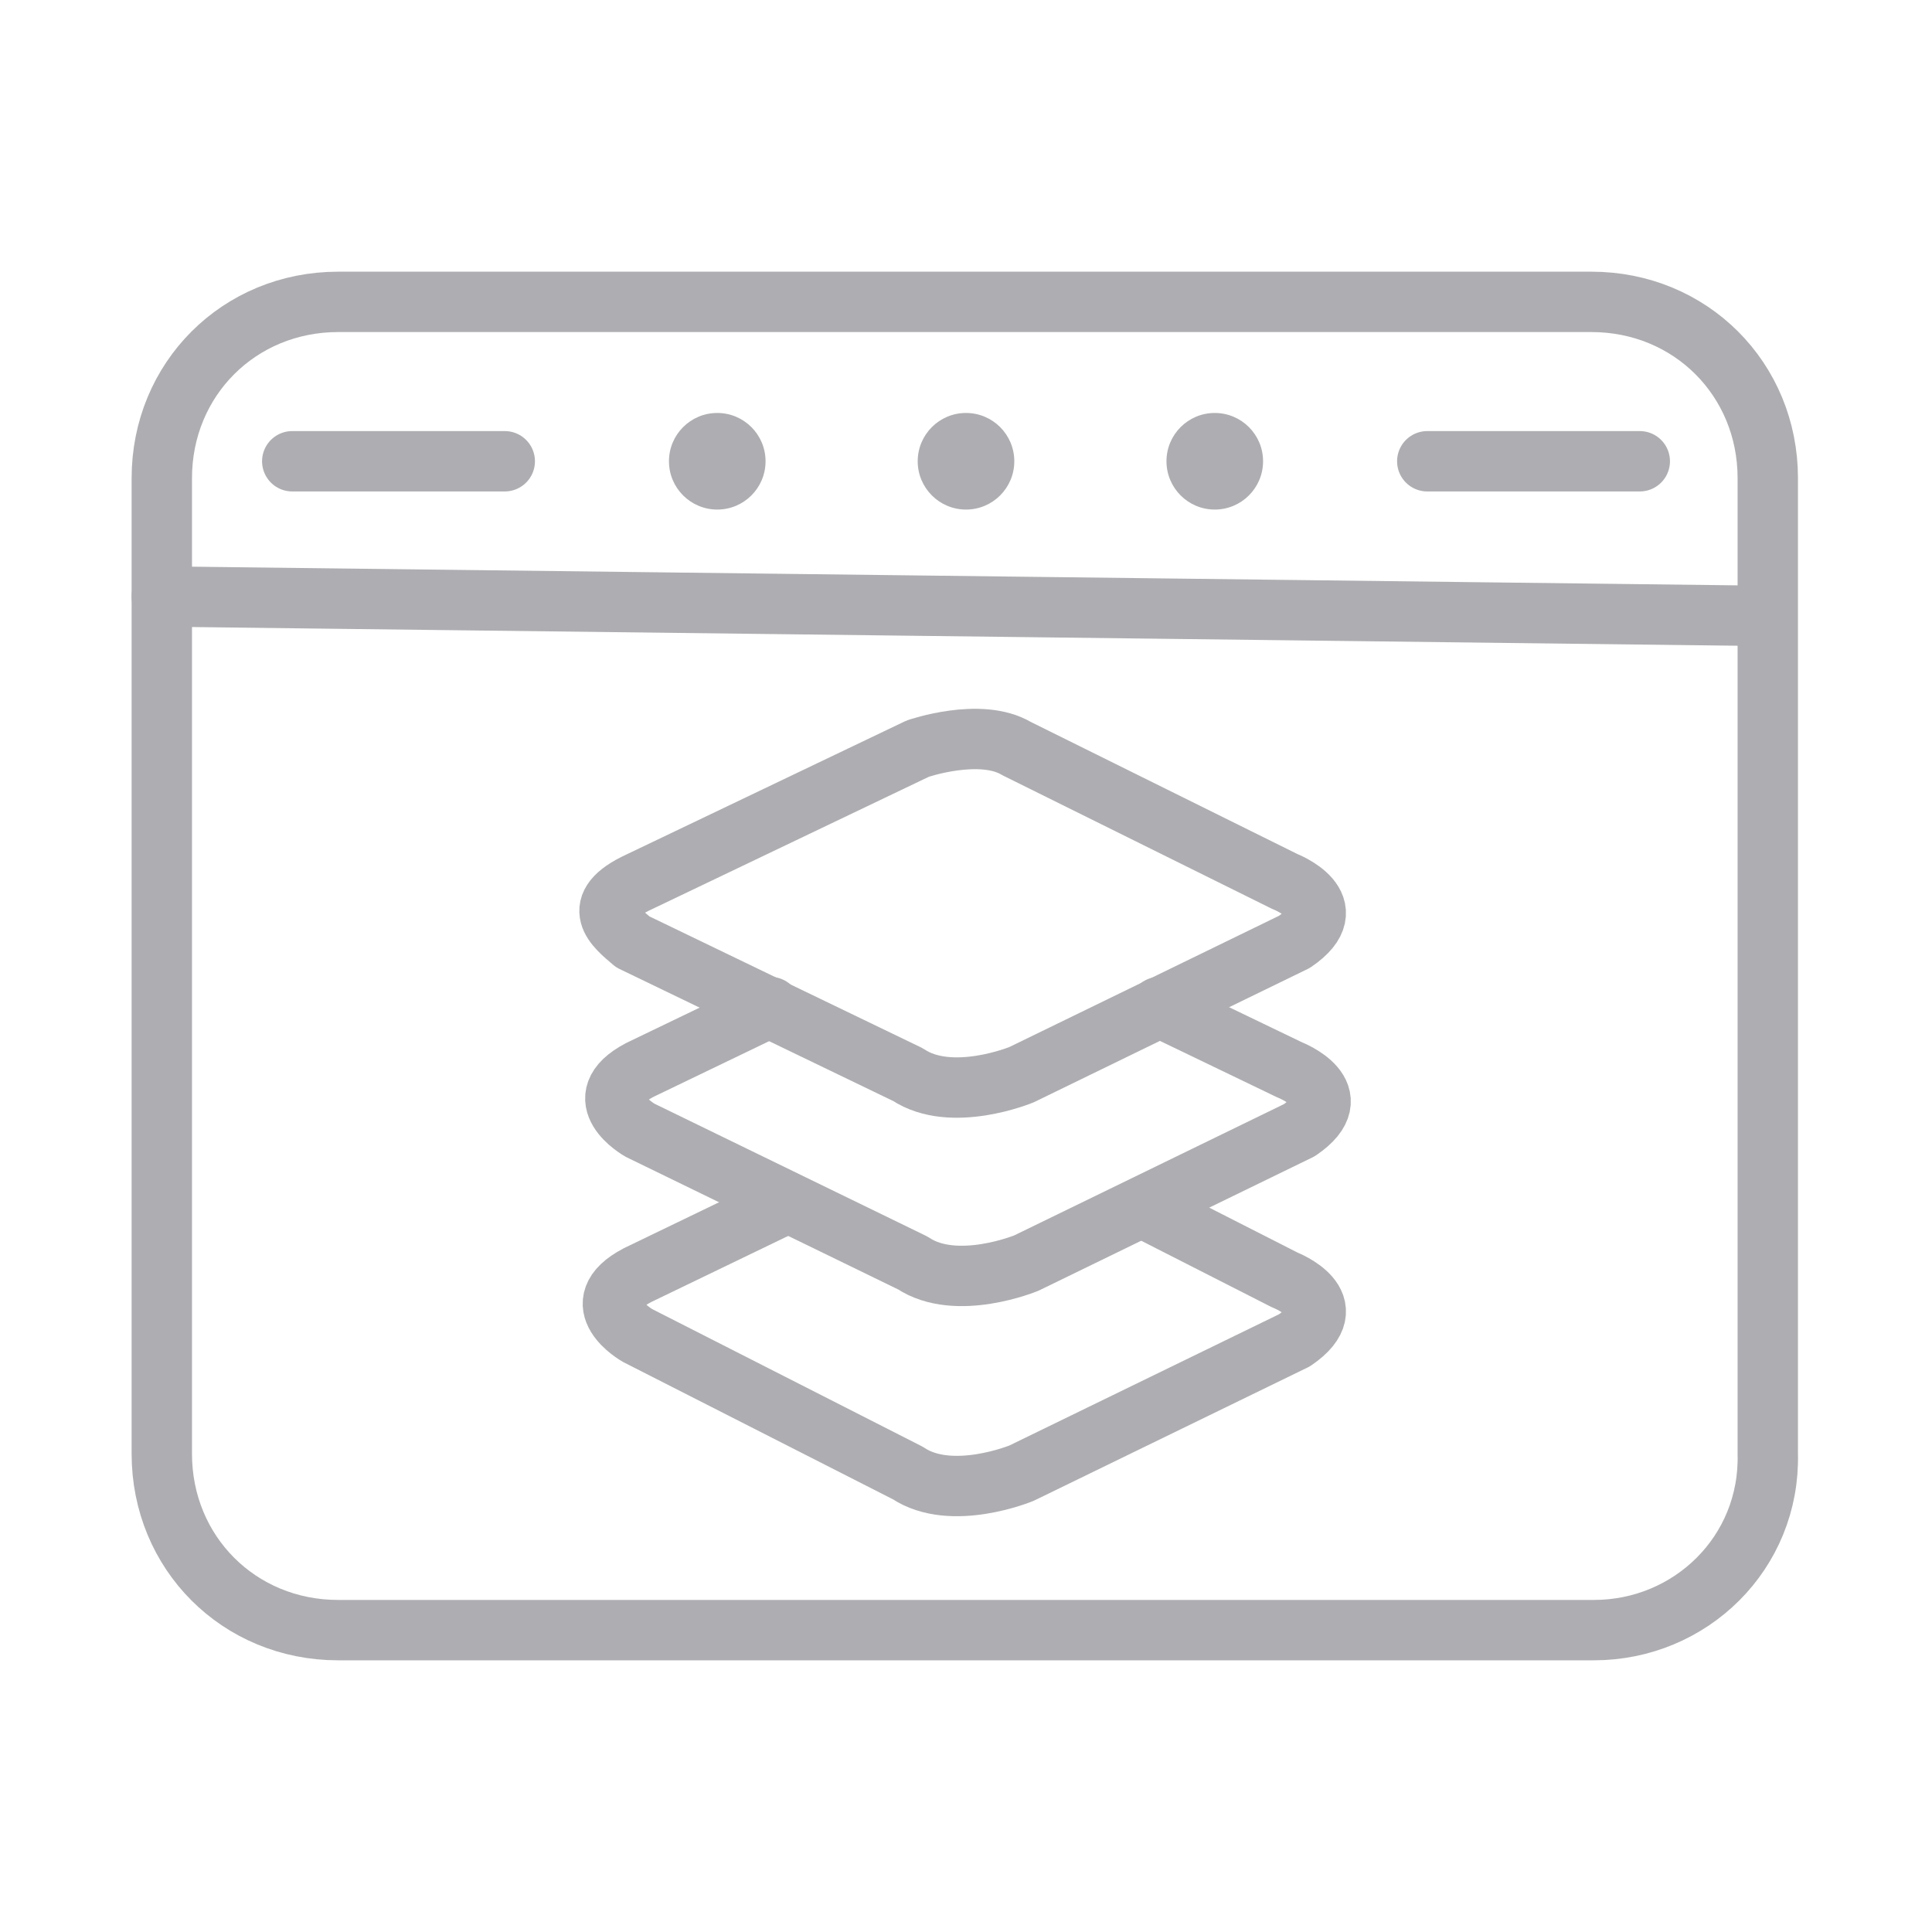 <svg width="64" height="64" viewBox="0 0 64 64" fill="none" xmlns="http://www.w3.org/2000/svg">
<path d="M52.8 54H11.2C7.92 54 5.36 51.44 5.36 48.16V15.84C5.36 12.56 7.92 10 11.2 10H52.72C56 10 58.56 12.56 58.56 15.84V48.16C58.64 51.44 56 54 52.8 54Z" stroke="#AEAEB2" stroke-width="2" stroke-miterlimit="10" stroke-linecap="round" stroke-linejoin="round"/>
<path d="M5.36 19.76L58.32 20.4" stroke="#AEAEB2" stroke-width="2" stroke-miterlimit="10" stroke-linecap="round" stroke-linejoin="round"/>
<path d="M23.76 16.88C24.644 16.88 25.36 16.164 25.36 15.28C25.36 14.396 24.644 13.68 23.76 13.68C22.877 13.68 22.16 14.396 22.16 15.28C22.16 16.164 22.877 16.88 23.76 16.88Z" fill="#AEAEB2"/>
<path d="M32 16.88C32.884 16.88 33.6 16.164 33.6 15.28C33.6 14.396 32.884 13.68 32 13.68C31.117 13.68 30.4 14.396 30.4 15.28C30.4 16.164 31.117 16.88 32 16.88Z" fill="#AEAEB2"/>
<path d="M40.241 16.88C41.124 16.88 41.841 16.164 41.841 15.28C41.841 14.396 41.124 13.68 40.241 13.68C39.357 13.68 38.641 14.396 38.641 15.28C38.641 16.164 39.357 16.88 40.241 16.88Z" fill="#AEAEB2"/>
<path d="M47.28 15.28H54.32" stroke="#AEAEB2" stroke-width="2" stroke-miterlimit="10" stroke-linecap="round" stroke-linejoin="round"/>
<path d="M16.721 15.28H9.681" stroke="#AEAEB2" stroke-width="2" stroke-miterlimit="10" stroke-linecap="round" stroke-linejoin="round"/>
<path d="M21.2 29.2L30.4 24.8C30.4 24.8 32.48 24.08 33.68 24.8L42.56 29.2C42.56 29.2 44.64 30 42.88 31.2L33.84 35.6C33.84 35.6 31.52 36.56 30.08 35.6L20.96 31.2C20.4 30.72 19.44 30 21.2 29.2Z" stroke="#AEAEB2" stroke-width="2" stroke-miterlimit="10" stroke-linecap="round" stroke-linejoin="round"/>
<path d="M38.401 33.36L42.721 35.44C42.721 35.44 44.801 36.24 43.041 37.44L34.001 41.84C34.001 41.84 31.681 42.8 30.241 41.84L21.201 37.44C21.201 37.44 19.361 36.4 21.201 35.44L25.521 33.36" stroke="#AEAEB2" stroke-width="2" stroke-miterlimit="10" stroke-linecap="round" stroke-linejoin="round"/>
<path d="M38.16 40.16L42.56 42.4C42.56 42.4 44.641 43.2 42.88 44.4L33.84 48.8C33.84 48.8 31.52 49.76 30.081 48.8L21.12 44.24C21.12 44.24 19.28 43.2 21.12 42.24L25.761 40" stroke="#AEAEB2" stroke-width="2" stroke-miterlimit="10" stroke-linecap="round" stroke-linejoin="round"/>
</svg>
